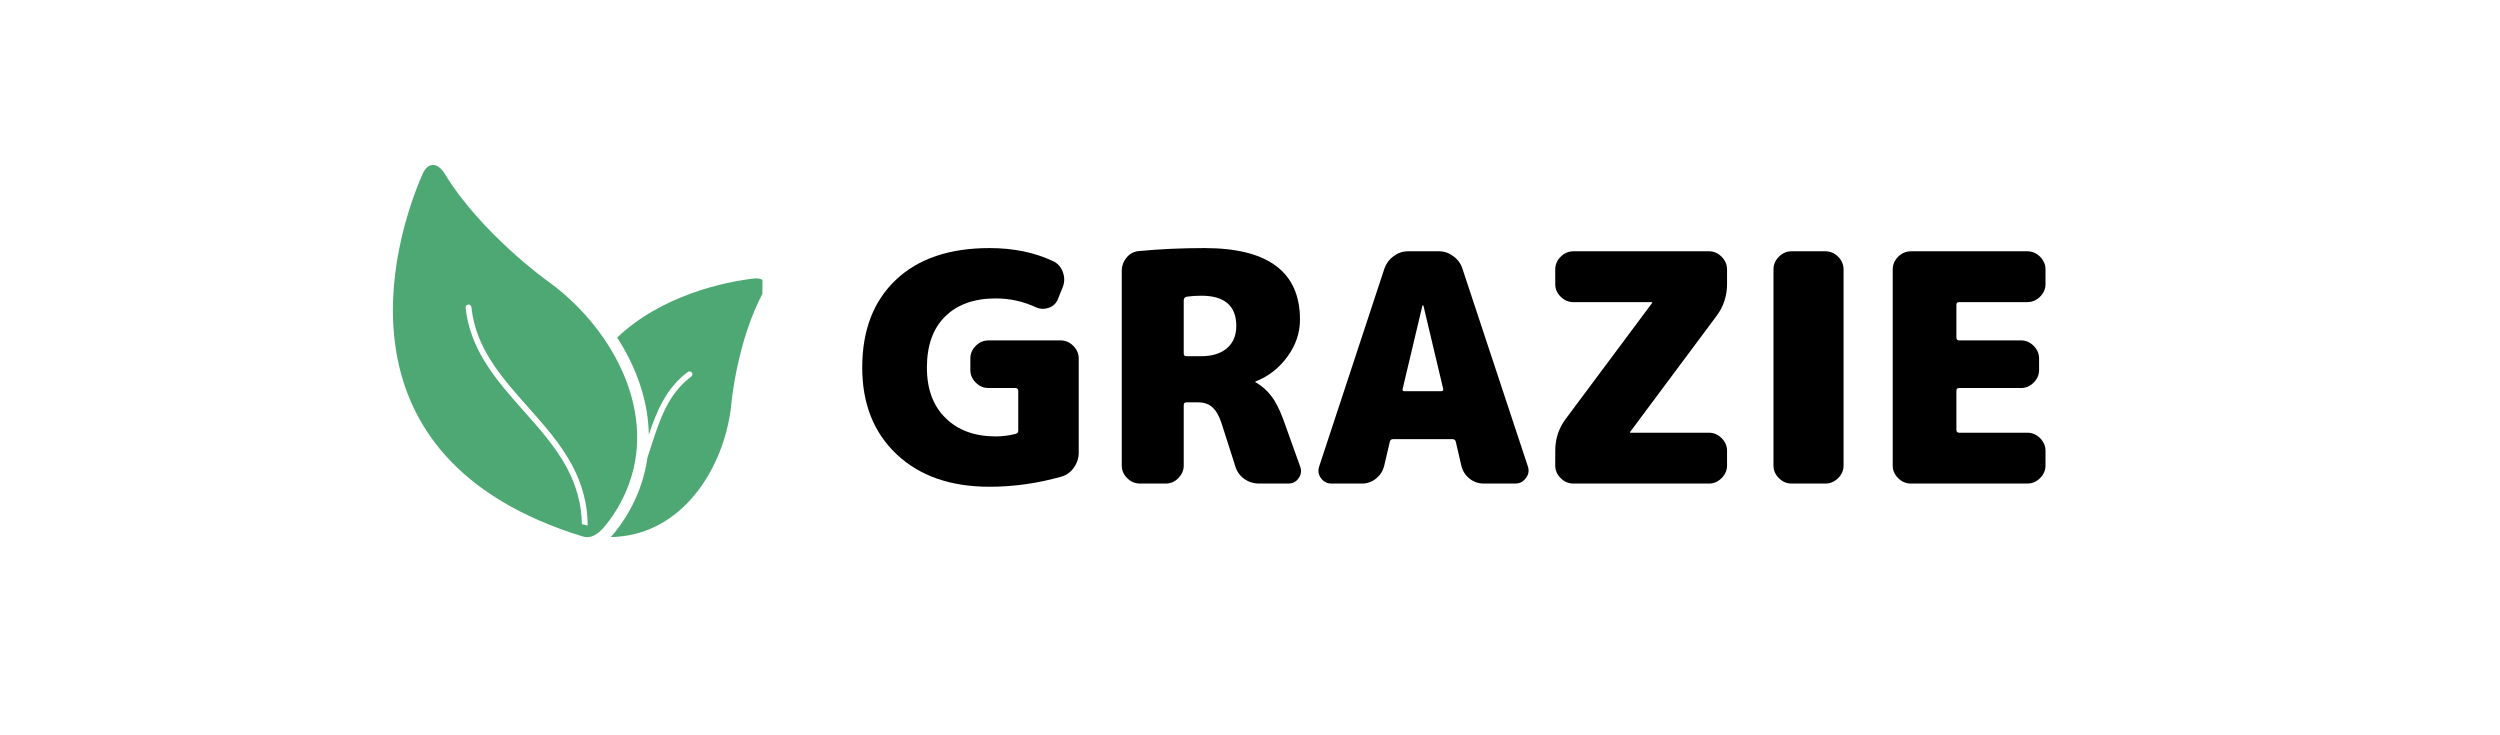 <svg xmlns="http://www.w3.org/2000/svg" xmlns:xlink="http://www.w3.org/1999/xlink" width="211" zoomAndPan="magnify" viewBox="0 0 158.25 46.5" height="62" preserveAspectRatio="xMidYMid meet" version="1.0"><defs><g/><clipPath id="628fb6393b"><path d="M 24 10.441 L 41 10.441 L 41 34 L 24 34 Z M 24 10.441 " clip-rule="nonzero"/></clipPath><clipPath id="e1d14606f3"><path d="M 38 17 L 48.262 17 L 48.262 34 L 38 34 Z M 38 17 " clip-rule="nonzero"/></clipPath></defs><g clip-path="url(#628fb6393b)"><path fill="#4da873" d="M 36.871 33.953 C 36.973 33.984 37.07 34 37.164 34 C 37.766 34 38.215 33.418 38.555 32.965 C 39.086 32.254 39.516 31.453 39.82 30.617 C 41.586 25.762 38.539 20.559 34.648 17.781 C 34.648 17.781 30.48 14.809 28.141 10.984 C 27.918 10.629 27.656 10.441 27.406 10.441 C 27.156 10.441 26.918 10.629 26.746 11.02 C 24.844 15.371 20.84 29.02 36.871 33.953 Z M 29.637 19.277 C 29.738 19.266 29.828 19.34 29.84 19.441 C 30.109 22.031 31.719 23.848 33.426 25.77 C 34.441 26.91 35.492 28.094 36.211 29.441 C 36.871 30.672 37.207 31.992 37.199 33.27 L 36.832 33.176 C 36.82 31.988 36.5 30.762 35.887 29.617 C 35.188 28.305 34.152 27.141 33.152 26.016 C 31.48 24.133 29.754 22.188 29.473 19.48 C 29.465 19.379 29.539 19.289 29.637 19.277 Z M 29.637 19.277 " fill-opacity="1" fill-rule="nonzero"/></g><g clip-path="url(#e1d14606f3)"><path fill="#4da873" d="M 47.879 17.621 C 47.832 17.621 47.785 17.621 47.734 17.629 C 45.797 17.852 41.863 18.707 39.066 21.367 C 40.254 23.207 41.035 25.324 41.07 27.512 C 41.57 26.02 42.18 24.551 43.535 23.547 C 43.617 23.484 43.734 23.504 43.793 23.582 C 43.855 23.664 43.836 23.781 43.754 23.84 C 42.289 24.93 41.762 26.566 41.199 28.305 C 41.129 28.523 41.059 28.742 40.984 28.965 C 40.895 29.598 40.742 30.234 40.512 30.871 C 40.18 31.781 39.719 32.633 39.145 33.402 C 39.016 33.578 38.852 33.793 38.656 33.996 C 39.035 33.988 39.41 33.953 39.781 33.887 C 43.688 33.18 45.965 29.145 46.301 25.488 C 46.301 25.488 46.664 21.574 48.293 18.539 C 48.578 18.012 48.41 17.621 47.879 17.621 Z M 47.879 17.621 " fill-opacity="1" fill-rule="nonzero"/></g><g fill="#000000" fill-opacity="1"><g transform="translate(54.017, 30.609)"><g><path d="M 8.562 -9.062 L 13.109 -9.062 C 13.422 -9.062 13.691 -8.945 13.922 -8.719 C 14.148 -8.488 14.266 -8.223 14.266 -7.922 L 14.266 -1.953 C 14.266 -1.609 14.16 -1.289 13.953 -1 C 13.754 -0.719 13.492 -0.531 13.172 -0.438 C 11.641 -0.008 10.125 0.203 8.625 0.203 C 6.164 0.203 4.207 -0.477 2.75 -1.844 C 1.289 -3.219 0.562 -5.051 0.562 -7.344 C 0.562 -9.695 1.27 -11.547 2.688 -12.891 C 4.102 -14.234 6.082 -14.906 8.625 -14.906 C 10.133 -14.906 11.473 -14.629 12.641 -14.078 C 12.941 -13.941 13.148 -13.707 13.266 -13.375 C 13.379 -13.051 13.375 -12.734 13.25 -12.422 L 12.953 -11.688 C 12.848 -11.414 12.656 -11.227 12.375 -11.125 C 12.102 -11.031 11.832 -11.039 11.562 -11.156 C 10.758 -11.531 9.91 -11.719 9.016 -11.719 C 7.641 -11.719 6.566 -11.332 5.797 -10.562 C 5.035 -9.801 4.656 -8.727 4.656 -7.344 C 4.656 -5.977 5.051 -4.91 5.844 -4.141 C 6.633 -3.367 7.691 -2.984 9.016 -2.984 C 9.422 -2.984 9.836 -3.035 10.266 -3.141 C 10.379 -3.172 10.438 -3.238 10.438 -3.344 L 10.438 -5.859 C 10.438 -5.984 10.375 -6.047 10.25 -6.047 L 8.562 -6.047 C 8.25 -6.047 7.977 -6.16 7.75 -6.391 C 7.52 -6.617 7.406 -6.883 7.406 -7.188 L 7.406 -7.922 C 7.406 -8.223 7.52 -8.488 7.75 -8.719 C 7.977 -8.945 8.25 -9.062 8.562 -9.062 Z M 8.562 -9.062 "/></g></g></g><g fill="#000000" fill-opacity="1"><g transform="translate(69.539, 30.609)"><g><path d="M 6.5 -8.062 C 7.188 -8.062 7.727 -8.227 8.125 -8.562 C 8.52 -8.906 8.719 -9.375 8.719 -9.969 C 8.719 -11.25 7.977 -11.891 6.5 -11.891 C 6.164 -11.891 5.859 -11.867 5.578 -11.828 C 5.453 -11.797 5.391 -11.719 5.391 -11.594 L 5.391 -8.234 C 5.391 -8.117 5.445 -8.062 5.562 -8.062 Z M 9.953 -6.406 C 10.348 -6.176 10.676 -5.883 10.938 -5.531 C 11.207 -5.188 11.461 -4.688 11.703 -4.031 L 12.766 -1.062 C 12.859 -0.801 12.82 -0.555 12.656 -0.328 C 12.5 -0.109 12.281 0 12 0 L 10.172 0 C 9.816 0 9.5 -0.098 9.219 -0.297 C 8.938 -0.504 8.75 -0.77 8.656 -1.094 L 7.781 -3.828 C 7.625 -4.297 7.43 -4.629 7.203 -4.828 C 6.984 -5.035 6.68 -5.141 6.297 -5.141 L 5.562 -5.141 C 5.445 -5.141 5.391 -5.078 5.391 -4.953 L 5.391 -1.141 C 5.391 -0.836 5.273 -0.57 5.047 -0.344 C 4.828 -0.113 4.562 0 4.25 0 L 2.625 0 C 2.312 0 2.039 -0.113 1.812 -0.344 C 1.582 -0.57 1.469 -0.836 1.469 -1.141 L 1.469 -13.453 C 1.469 -13.773 1.57 -14.062 1.781 -14.312 C 1.988 -14.562 2.254 -14.695 2.578 -14.719 C 3.891 -14.844 5.266 -14.906 6.703 -14.906 C 10.734 -14.906 12.75 -13.395 12.75 -10.375 C 12.75 -9.539 12.484 -8.758 11.953 -8.031 C 11.43 -7.312 10.766 -6.789 9.953 -6.469 C 9.93 -6.469 9.922 -6.457 9.922 -6.438 C 9.922 -6.414 9.93 -6.406 9.953 -6.406 Z M 9.953 -6.406 "/></g></g></g><g fill="#000000" fill-opacity="1"><g transform="translate(83.008, 30.609)"><g><path d="M 5.906 -5.844 L 8.203 -5.844 C 8.316 -5.844 8.363 -5.895 8.344 -6 L 7.094 -11.266 C 7.094 -11.273 7.078 -11.281 7.047 -11.281 C 7.035 -11.281 7.031 -11.273 7.031 -11.266 L 5.781 -6 C 5.75 -5.895 5.789 -5.844 5.906 -5.844 Z M 6.125 -14.703 L 8.078 -14.703 C 8.41 -14.703 8.711 -14.598 8.984 -14.391 C 9.266 -14.191 9.457 -13.93 9.562 -13.609 L 13.703 -1.094 C 13.797 -0.82 13.754 -0.57 13.578 -0.344 C 13.41 -0.113 13.188 0 12.906 0 L 10.922 0 C 10.578 0 10.273 -0.102 10.016 -0.312 C 9.754 -0.52 9.582 -0.785 9.5 -1.109 L 9.141 -2.656 C 9.117 -2.758 9.047 -2.812 8.922 -2.812 L 5.172 -2.812 C 5.066 -2.812 5 -2.758 4.969 -2.656 L 4.609 -1.109 C 4.523 -0.785 4.352 -0.52 4.094 -0.312 C 3.832 -0.102 3.535 0 3.203 0 L 1.281 0 C 1 0 0.773 -0.113 0.609 -0.344 C 0.441 -0.57 0.406 -0.82 0.5 -1.094 L 4.625 -13.609 C 4.738 -13.93 4.93 -14.191 5.203 -14.391 C 5.484 -14.598 5.789 -14.703 6.125 -14.703 Z M 6.125 -14.703 "/></g></g></g><g fill="#000000" fill-opacity="1"><g transform="translate(97.181, 30.609)"><g><path d="M 1.266 -12.625 L 1.266 -13.547 C 1.266 -13.859 1.379 -14.129 1.609 -14.359 C 1.836 -14.586 2.109 -14.703 2.422 -14.703 L 11 -14.703 C 11.301 -14.703 11.566 -14.586 11.797 -14.359 C 12.023 -14.129 12.141 -13.859 12.141 -13.547 L 12.141 -12.625 C 12.141 -11.863 11.91 -11.18 11.453 -10.578 L 6.016 -3.281 C 6.016 -3.27 6.008 -3.266 6 -3.266 C 6 -3.266 6 -3.254 6 -3.234 C 6 -3.223 6.004 -3.219 6.016 -3.219 L 11 -3.219 C 11.301 -3.219 11.566 -3.102 11.797 -2.875 C 12.023 -2.645 12.141 -2.379 12.141 -2.078 L 12.141 -1.141 C 12.141 -0.836 12.023 -0.57 11.797 -0.344 C 11.566 -0.113 11.301 0 11 0 L 2.422 0 C 2.109 0 1.836 -0.113 1.609 -0.344 C 1.379 -0.57 1.266 -0.836 1.266 -1.141 L 1.266 -2.078 C 1.266 -2.836 1.492 -3.52 1.953 -4.125 L 7.391 -11.422 C 7.391 -11.43 7.391 -11.438 7.391 -11.438 C 7.398 -11.438 7.406 -11.441 7.406 -11.453 C 7.406 -11.473 7.398 -11.484 7.391 -11.484 L 2.422 -11.484 C 2.109 -11.484 1.836 -11.598 1.609 -11.828 C 1.379 -12.055 1.266 -12.32 1.266 -12.625 Z M 1.266 -12.625 "/></g></g></g><g fill="#000000" fill-opacity="1"><g transform="translate(110.589, 30.609)"><g><path d="M 1.672 -1.141 L 1.672 -13.547 C 1.672 -13.859 1.785 -14.129 2.016 -14.359 C 2.242 -14.586 2.508 -14.703 2.812 -14.703 L 4.953 -14.703 C 5.266 -14.703 5.535 -14.586 5.766 -14.359 C 5.992 -14.129 6.109 -13.859 6.109 -13.547 L 6.109 -1.141 C 6.109 -0.836 5.992 -0.57 5.766 -0.344 C 5.535 -0.113 5.266 0 4.953 0 L 2.812 0 C 2.508 0 2.242 -0.113 2.016 -0.344 C 1.785 -0.57 1.672 -0.836 1.672 -1.141 Z M 1.672 -1.141 "/></g></g></g><g fill="#000000" fill-opacity="1"><g transform="translate(118.34, 30.609)"><g><path d="M 1.469 -1.141 L 1.469 -13.547 C 1.469 -13.859 1.582 -14.129 1.812 -14.359 C 2.039 -14.586 2.312 -14.703 2.625 -14.703 L 9.984 -14.703 C 10.297 -14.703 10.566 -14.586 10.797 -14.359 C 11.023 -14.129 11.141 -13.859 11.141 -13.547 L 11.141 -12.625 C 11.141 -12.32 11.023 -12.055 10.797 -11.828 C 10.566 -11.598 10.297 -11.484 9.984 -11.484 L 5.672 -11.484 C 5.555 -11.484 5.5 -11.426 5.5 -11.312 L 5.5 -9.25 C 5.5 -9.125 5.555 -9.062 5.672 -9.062 L 9.594 -9.062 C 9.895 -9.062 10.16 -8.945 10.391 -8.719 C 10.617 -8.488 10.734 -8.223 10.734 -7.922 L 10.734 -7.188 C 10.734 -6.883 10.617 -6.617 10.391 -6.391 C 10.16 -6.16 9.895 -6.047 9.594 -6.047 L 5.672 -6.047 C 5.555 -6.047 5.5 -5.988 5.5 -5.875 L 5.5 -3.406 C 5.5 -3.281 5.555 -3.219 5.672 -3.219 L 9.984 -3.219 C 10.297 -3.219 10.566 -3.102 10.797 -2.875 C 11.023 -2.645 11.141 -2.379 11.141 -2.078 L 11.141 -1.141 C 11.141 -0.836 11.023 -0.57 10.797 -0.344 C 10.566 -0.113 10.297 0 9.984 0 L 2.625 0 C 2.312 0 2.039 -0.113 1.812 -0.344 C 1.582 -0.57 1.469 -0.836 1.469 -1.141 Z M 1.469 -1.141 "/></g></g></g></svg>